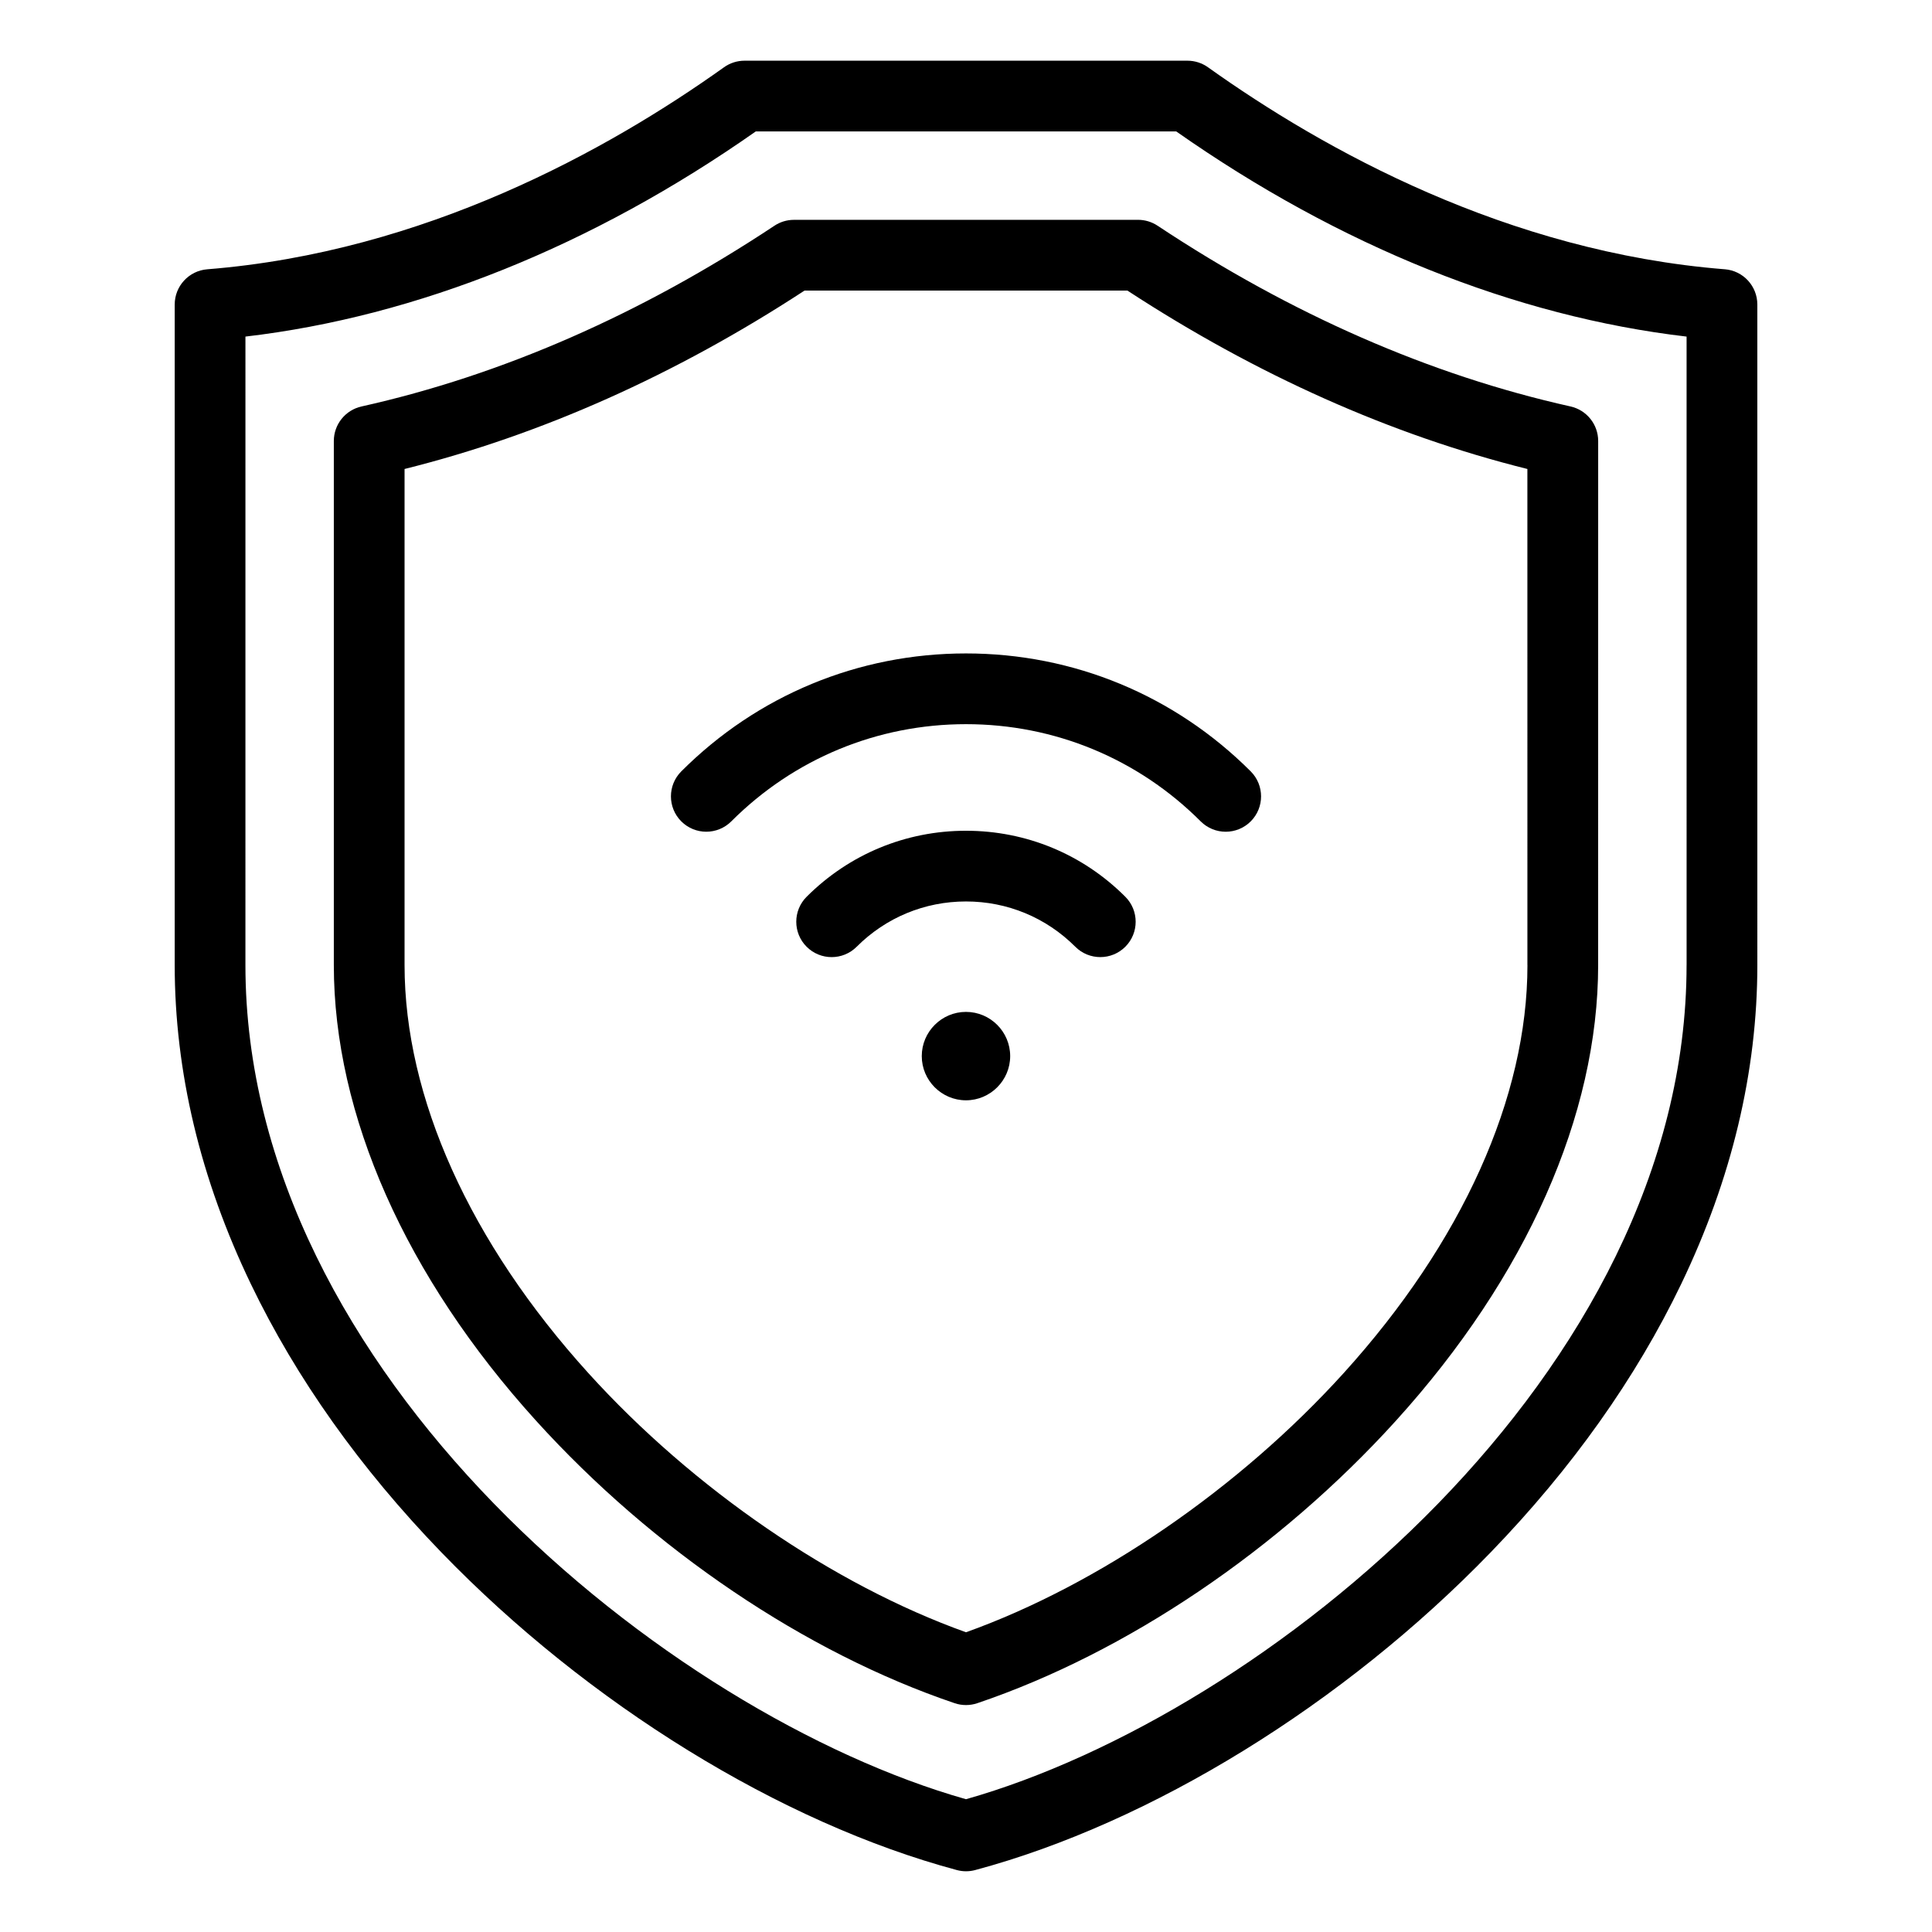 <?xml version="1.0" encoding="UTF-8"?>
<!-- Uploaded to: SVG Repo, www.svgrepo.com, Generator: SVG Repo Mixer Tools -->
<svg fill="#000000" width="800px" height="800px" version="1.1" viewBox="144 144 512 512" xmlns="http://www.w3.org/2000/svg">
 <path d="m601.08 215.36c-57.613-4.582-106.27-31.641-136.95-53.531-1.59-1.133-3.488-1.742-5.441-1.742h-117.38c-1.953 0-3.856 0.609-5.441 1.742-30.676 21.891-79.328 48.949-136.94 53.535-4.871 0.387-8.629 4.457-8.629 9.34v175.03c0 28.25 6.789 56.695 20.18 84.539 11.996 24.949 28.984 48.875 50.492 71.117 38.898 40.223 89.965 71.691 136.61 84.195 0.793 0.215 1.609 0.32 2.426 0.32 0.812 0 1.633-0.105 2.426-0.32 46.641-12.496 97.707-43.969 136.61-84.195 21.508-22.234 38.496-46.168 50.492-71.117 13.387-27.848 20.18-56.289 20.18-84.539l-0.004-175.03c0.004-4.891-3.754-8.961-8.621-9.348zm-10.121 184.38c0 108.3-112.03 198.71-190.96 221.07-78.93-22.367-190.96-112.77-190.96-221.07l0.004-166.54c45.418-5.305 91.934-23.984 135.25-54.371h111.42c43.316 30.387 89.836 49.062 135.25 54.371l0.004 166.54zm-145.37-197.48h-91.18c-1.844 0-3.641 0.539-5.18 1.562-35.41 23.48-72.227 39.598-109.43 47.898-4.281 0.957-7.332 4.762-7.332 9.148v138.87c0 39.734 19.023 82.613 53.57 120.74 31.008 34.23 71.449 61.523 110.96 74.887 0.977 0.332 1.988 0.492 3 0.492 1.012 0 2.031-0.164 3-0.492 39.5-13.363 79.949-40.656 110.96-74.883 34.547-38.125 53.57-81.008 53.57-120.74l0.008-138.88c0-4.387-3.051-8.191-7.332-9.148-37.207-8.301-74.023-24.418-109.43-47.898-1.539-1.016-3.34-1.562-5.18-1.562zm103.2 197.48c0 35.074-17.301 73.484-48.719 108.16-27.719 30.594-64.91 56.078-100.07 68.668-35.16-12.59-72.355-38.074-100.07-68.672-31.414-34.672-48.719-73.082-48.719-108.16v-131.45c36.105-9.004 71.727-24.887 106-47.281h85.562c34.285 22.395 69.898 38.273 106 47.281l0.004 131.46zm-106.57-18.09c3.656 3.656 3.656 9.594 0 13.25-3.664 3.656-9.594 3.656-13.25 0-7.742-7.742-18.027-12.004-28.973-12.004-10.949 0-21.234 4.262-28.973 12.004-1.832 1.832-4.231 2.746-6.629 2.746-2.398 0-4.797-0.914-6.629-2.746-3.664-3.656-3.664-9.594 0-13.25 11.277-11.277 26.273-17.492 42.227-17.492 15.957 0 30.949 6.207 42.227 17.492zm-42.223-64.484c28.504 0 55.297 11.098 75.457 31.258 3.656 3.656 3.656 9.594 0 13.25-1.832 1.832-4.231 2.746-6.629 2.746s-4.797-0.914-6.629-2.746c-16.613-16.613-38.703-25.762-62.199-25.762s-45.586 9.152-62.199 25.762c-3.664 3.656-9.594 3.656-13.25 0s-3.656-9.594 0-13.25c20.148-20.156 46.945-31.258 75.449-31.258zm11.711 106.71c0 6.449-5.266 11.715-11.715 11.715-6.449 0-11.715-5.266-11.715-11.715 0-6.449 5.266-11.715 11.715-11.715 6.453 0 11.715 5.258 11.715 11.715z" fill-rule="evenodd"/>
</svg>